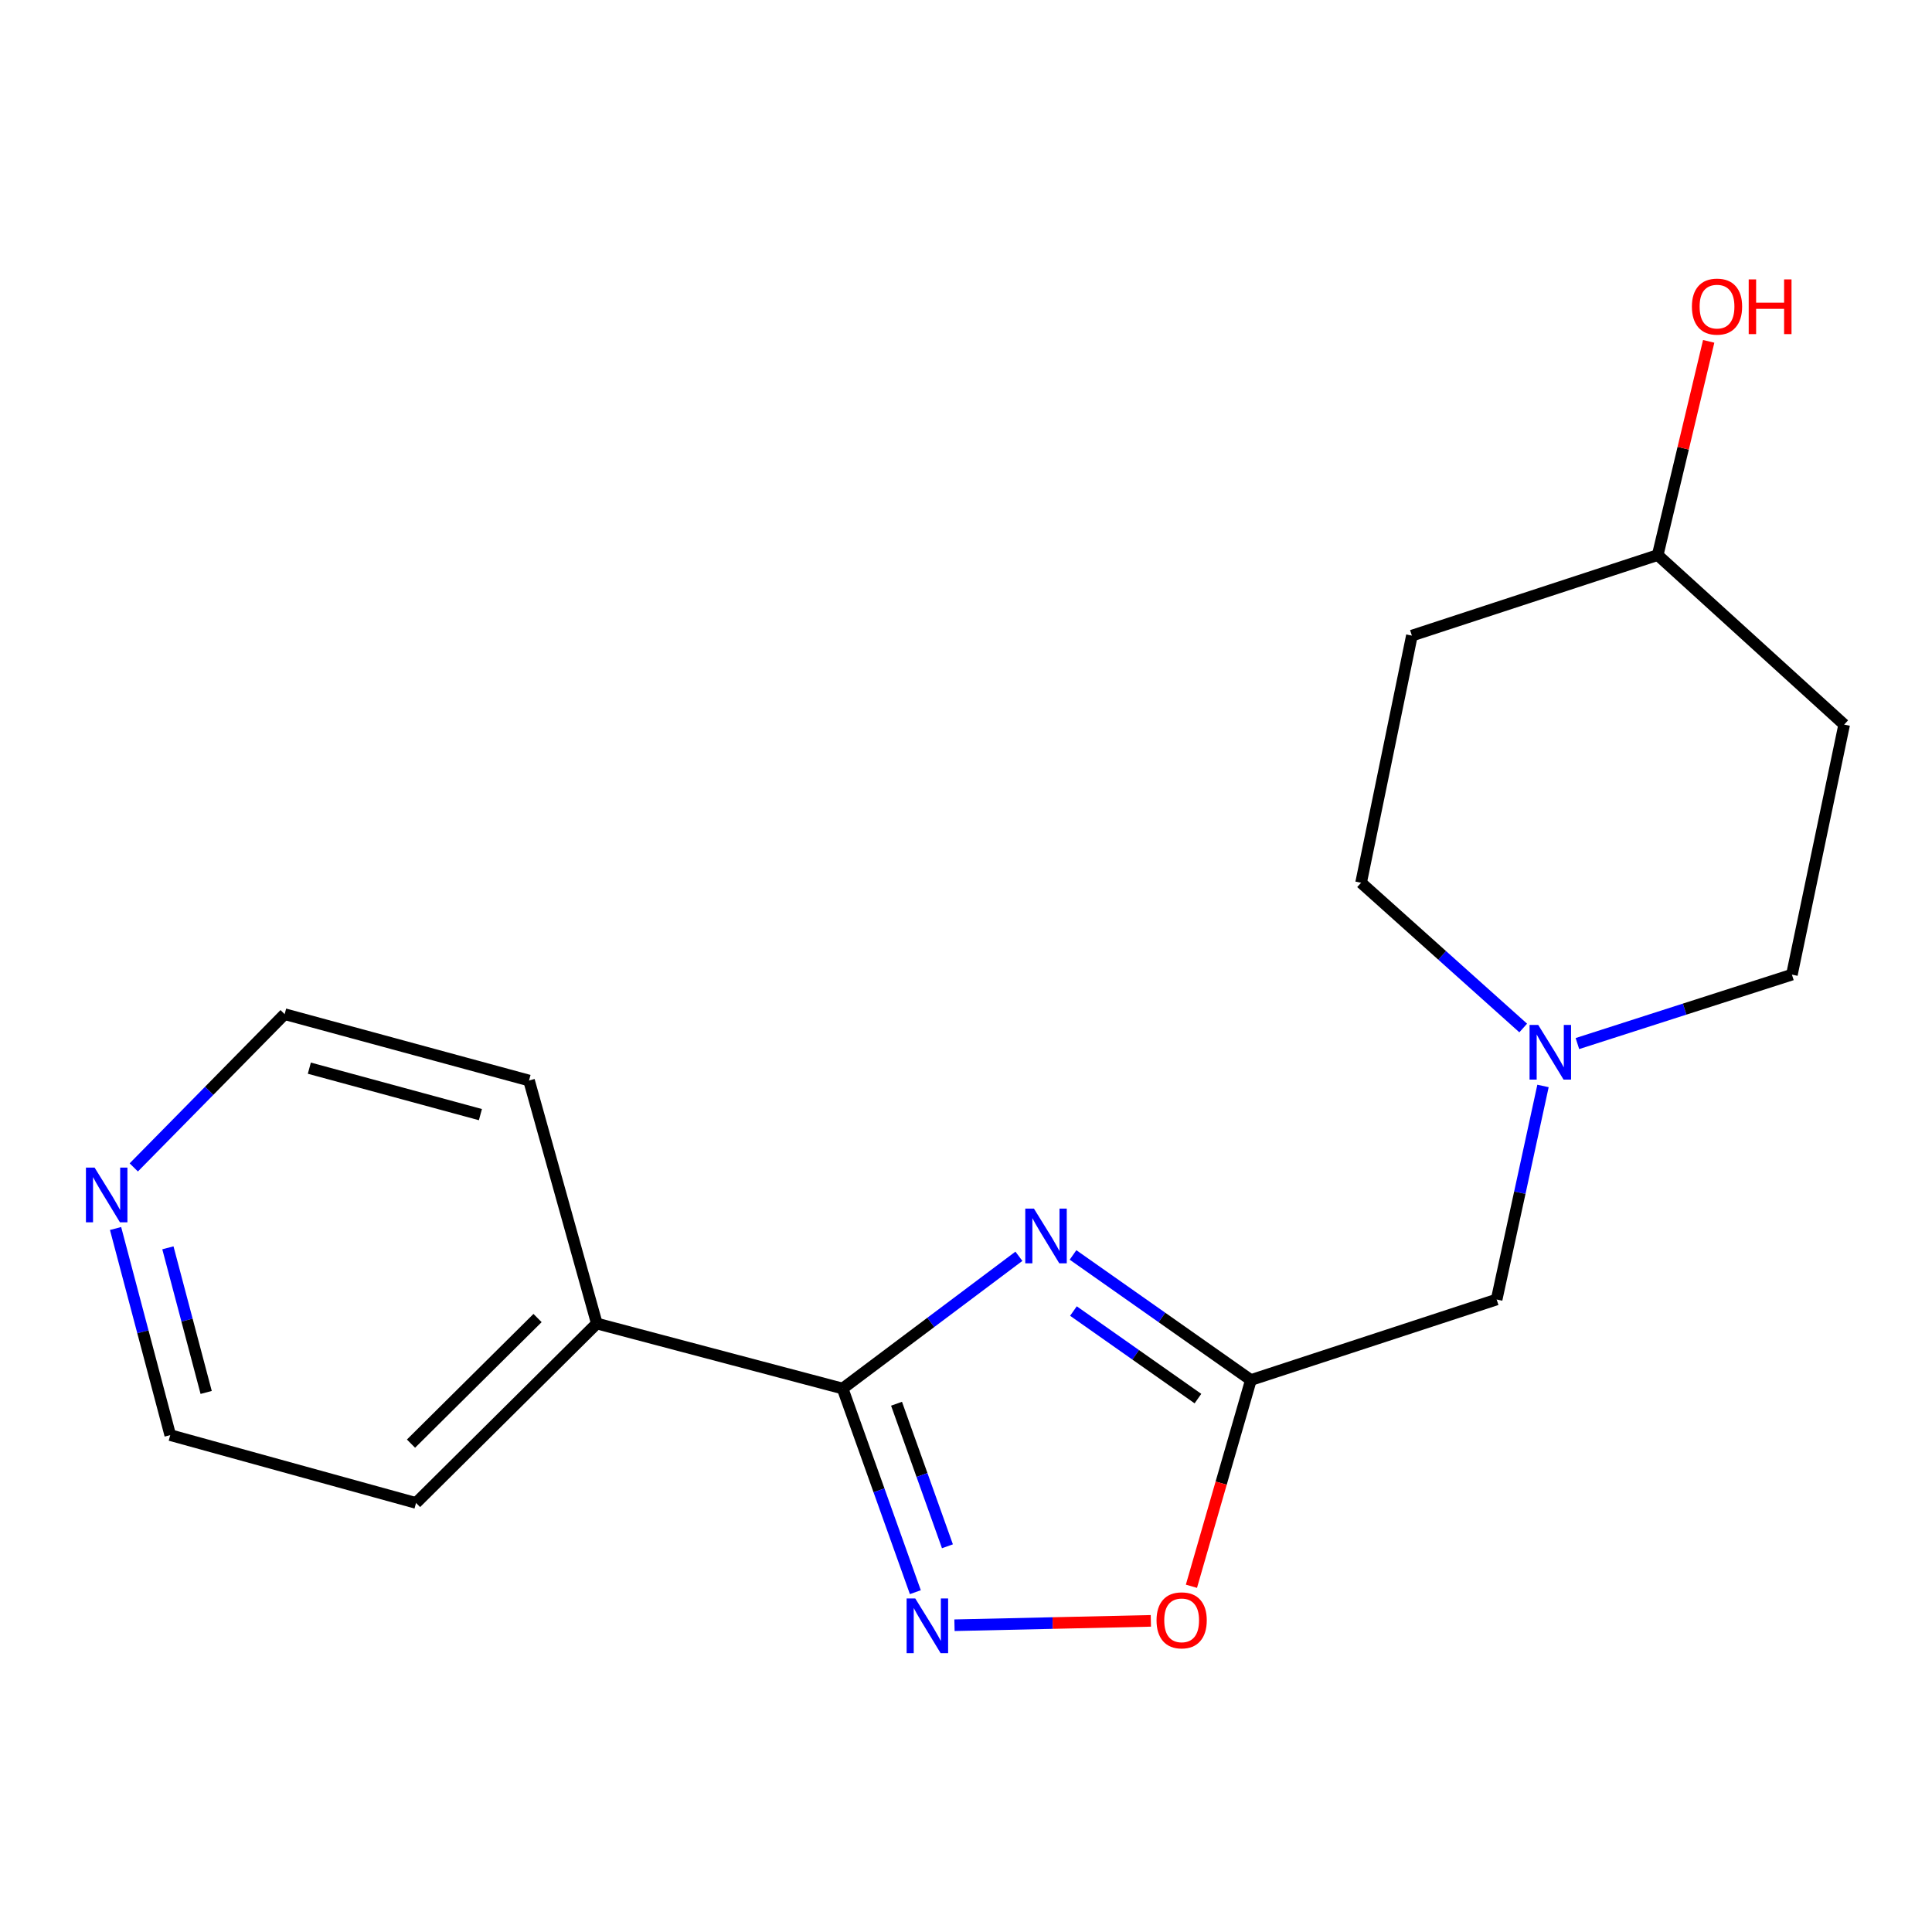 <?xml version='1.0' encoding='iso-8859-1'?>
<svg version='1.1' baseProfile='full'
              xmlns='http://www.w3.org/2000/svg'
                      xmlns:rdkit='http://www.rdkit.org/xml'
                      xmlns:xlink='http://www.w3.org/1999/xlink'
                  xml:space='preserve'
width='1000px' height='1000px' viewBox='0 0 1000 1000'>
<!-- END OF HEADER -->
<rect style='opacity:1.0;fill:#FFFFFF;stroke:none' width='1000' height='1000' x='0' y='0'> </rect>
<path class='bond-0' d='M 527.384,650.249 L 481.765,684.479' style='fill:none;fill-rule:evenodd;stroke:#0000FF;stroke-width:6px;stroke-linecap:butt;stroke-linejoin:miter;stroke-opacity:1' />
<path class='bond-0' d='M 481.765,684.479 L 436.146,718.709' style='fill:none;fill-rule:evenodd;stroke:#000000;stroke-width:6px;stroke-linecap:butt;stroke-linejoin:miter;stroke-opacity:1' />
<path class='bond-2' d='M 555.396,649.554 L 601.427,681.926' style='fill:none;fill-rule:evenodd;stroke:#0000FF;stroke-width:6px;stroke-linecap:butt;stroke-linejoin:miter;stroke-opacity:1' />
<path class='bond-2' d='M 601.427,681.926 L 647.457,714.298' style='fill:none;fill-rule:evenodd;stroke:#000000;stroke-width:6px;stroke-linecap:butt;stroke-linejoin:miter;stroke-opacity:1' />
<path class='bond-2' d='M 555.612,678.594 L 587.834,701.254' style='fill:none;fill-rule:evenodd;stroke:#0000FF;stroke-width:6px;stroke-linecap:butt;stroke-linejoin:miter;stroke-opacity:1' />
<path class='bond-2' d='M 587.834,701.254 L 620.055,723.914' style='fill:none;fill-rule:evenodd;stroke:#000000;stroke-width:6px;stroke-linecap:butt;stroke-linejoin:miter;stroke-opacity:1' />
<path class='bond-1' d='M 436.146,718.709 L 454.965,771.408' style='fill:none;fill-rule:evenodd;stroke:#000000;stroke-width:6px;stroke-linecap:butt;stroke-linejoin:miter;stroke-opacity:1' />
<path class='bond-1' d='M 454.965,771.408 L 473.784,824.108' style='fill:none;fill-rule:evenodd;stroke:#0000FF;stroke-width:6px;stroke-linecap:butt;stroke-linejoin:miter;stroke-opacity:1' />
<path class='bond-1' d='M 464.045,726.572 L 477.218,763.462' style='fill:none;fill-rule:evenodd;stroke:#000000;stroke-width:6px;stroke-linecap:butt;stroke-linejoin:miter;stroke-opacity:1' />
<path class='bond-1' d='M 477.218,763.462 L 490.391,800.351' style='fill:none;fill-rule:evenodd;stroke:#0000FF;stroke-width:6px;stroke-linecap:butt;stroke-linejoin:miter;stroke-opacity:1' />
<path class='bond-6' d='M 436.146,718.709 L 308.916,685.05' style='fill:none;fill-rule:evenodd;stroke:#000000;stroke-width:6px;stroke-linecap:butt;stroke-linejoin:miter;stroke-opacity:1' />
<path class='bond-18' d='M 494.036,841.216 L 544.858,840.086' style='fill:none;fill-rule:evenodd;stroke:#0000FF;stroke-width:6px;stroke-linecap:butt;stroke-linejoin:miter;stroke-opacity:1' />
<path class='bond-18' d='M 544.858,840.086 L 595.679,838.955' style='fill:none;fill-rule:evenodd;stroke:#FF0000;stroke-width:6px;stroke-linecap:butt;stroke-linejoin:miter;stroke-opacity:1' />
<path class='bond-3' d='M 647.457,714.298 L 632.069,767.672' style='fill:none;fill-rule:evenodd;stroke:#000000;stroke-width:6px;stroke-linecap:butt;stroke-linejoin:miter;stroke-opacity:1' />
<path class='bond-3' d='M 632.069,767.672 L 616.681,821.047' style='fill:none;fill-rule:evenodd;stroke:#FF0000;stroke-width:6px;stroke-linecap:butt;stroke-linejoin:miter;stroke-opacity:1' />
<path class='bond-5' d='M 647.457,714.298 L 774.661,672.619' style='fill:none;fill-rule:evenodd;stroke:#000000;stroke-width:6px;stroke-linecap:butt;stroke-linejoin:miter;stroke-opacity:1' />
<path class='bond-4' d='M 798.655,562.087 L 786.658,617.353' style='fill:none;fill-rule:evenodd;stroke:#0000FF;stroke-width:6px;stroke-linecap:butt;stroke-linejoin:miter;stroke-opacity:1' />
<path class='bond-4' d='M 786.658,617.353 L 774.661,672.619' style='fill:none;fill-rule:evenodd;stroke:#000000;stroke-width:6px;stroke-linecap:butt;stroke-linejoin:miter;stroke-opacity:1' />
<path class='bond-10' d='M 816.463,540.147 L 871.976,522.309' style='fill:none;fill-rule:evenodd;stroke:#0000FF;stroke-width:6px;stroke-linecap:butt;stroke-linejoin:miter;stroke-opacity:1' />
<path class='bond-10' d='M 871.976,522.309 L 927.49,504.47' style='fill:none;fill-rule:evenodd;stroke:#000000;stroke-width:6px;stroke-linecap:butt;stroke-linejoin:miter;stroke-opacity:1' />
<path class='bond-11' d='M 788.411,532.087 L 746.454,494.498' style='fill:none;fill-rule:evenodd;stroke:#0000FF;stroke-width:6px;stroke-linecap:butt;stroke-linejoin:miter;stroke-opacity:1' />
<path class='bond-11' d='M 746.454,494.498 L 704.496,456.91' style='fill:none;fill-rule:evenodd;stroke:#000000;stroke-width:6px;stroke-linecap:butt;stroke-linejoin:miter;stroke-opacity:1' />
<path class='bond-16' d='M 308.916,685.05 L 273.827,559.277' style='fill:none;fill-rule:evenodd;stroke:#000000;stroke-width:6px;stroke-linecap:butt;stroke-linejoin:miter;stroke-opacity:1' />
<path class='bond-17' d='M 308.916,685.05 L 215.344,777.926' style='fill:none;fill-rule:evenodd;stroke:#000000;stroke-width:6px;stroke-linecap:butt;stroke-linejoin:miter;stroke-opacity:1' />
<path class='bond-17' d='M 278.235,682.211 L 212.734,747.224' style='fill:none;fill-rule:evenodd;stroke:#000000;stroke-width:6px;stroke-linecap:butt;stroke-linejoin:miter;stroke-opacity:1' />
<path class='bond-7' d='M 59.815,635.869 L 73.965,689.34' style='fill:none;fill-rule:evenodd;stroke:#0000FF;stroke-width:6px;stroke-linecap:butt;stroke-linejoin:miter;stroke-opacity:1' />
<path class='bond-7' d='M 73.965,689.34 L 88.114,742.811' style='fill:none;fill-rule:evenodd;stroke:#000000;stroke-width:6px;stroke-linecap:butt;stroke-linejoin:miter;stroke-opacity:1' />
<path class='bond-7' d='M 86.903,645.866 L 96.808,683.295' style='fill:none;fill-rule:evenodd;stroke:#0000FF;stroke-width:6px;stroke-linecap:butt;stroke-linejoin:miter;stroke-opacity:1' />
<path class='bond-7' d='M 96.808,683.295 L 106.712,720.725' style='fill:none;fill-rule:evenodd;stroke:#000000;stroke-width:6px;stroke-linecap:butt;stroke-linejoin:miter;stroke-opacity:1' />
<path class='bond-19' d='M 69.24,604.25 L 108.286,564.586' style='fill:none;fill-rule:evenodd;stroke:#0000FF;stroke-width:6px;stroke-linecap:butt;stroke-linejoin:miter;stroke-opacity:1' />
<path class='bond-19' d='M 108.286,564.586 L 147.332,524.923' style='fill:none;fill-rule:evenodd;stroke:#000000;stroke-width:6px;stroke-linecap:butt;stroke-linejoin:miter;stroke-opacity:1' />
<path class='bond-8' d='M 730.79,328.997 L 704.496,456.91' style='fill:none;fill-rule:evenodd;stroke:#000000;stroke-width:6px;stroke-linecap:butt;stroke-linejoin:miter;stroke-opacity:1' />
<path class='bond-12' d='M 730.79,328.997 L 858.02,287.305' style='fill:none;fill-rule:evenodd;stroke:#000000;stroke-width:6px;stroke-linecap:butt;stroke-linejoin:miter;stroke-opacity:1' />
<path class='bond-9' d='M 954.545,375.048 L 927.49,504.47' style='fill:none;fill-rule:evenodd;stroke:#000000;stroke-width:6px;stroke-linecap:butt;stroke-linejoin:miter;stroke-opacity:1' />
<path class='bond-20' d='M 954.545,375.048 L 858.02,287.305' style='fill:none;fill-rule:evenodd;stroke:#000000;stroke-width:6px;stroke-linecap:butt;stroke-linejoin:miter;stroke-opacity:1' />
<path class='bond-13' d='M 858.02,287.305 L 871.217,231.995' style='fill:none;fill-rule:evenodd;stroke:#000000;stroke-width:6px;stroke-linecap:butt;stroke-linejoin:miter;stroke-opacity:1' />
<path class='bond-13' d='M 871.217,231.995 L 884.414,176.685' style='fill:none;fill-rule:evenodd;stroke:#FF0000;stroke-width:6px;stroke-linecap:butt;stroke-linejoin:miter;stroke-opacity:1' />
<path class='bond-14' d='M 147.332,524.923 L 273.827,559.277' style='fill:none;fill-rule:evenodd;stroke:#000000;stroke-width:6px;stroke-linecap:butt;stroke-linejoin:miter;stroke-opacity:1' />
<path class='bond-14' d='M 160.113,552.879 L 248.66,576.927' style='fill:none;fill-rule:evenodd;stroke:#000000;stroke-width:6px;stroke-linecap:butt;stroke-linejoin:miter;stroke-opacity:1' />
<path class='bond-15' d='M 88.114,742.811 L 215.344,777.926' style='fill:none;fill-rule:evenodd;stroke:#000000;stroke-width:6px;stroke-linecap:butt;stroke-linejoin:miter;stroke-opacity:1' />
<path  class='atom-0' d='M 535.155 625.561
L 544.435 640.561
Q 545.355 642.041, 546.835 644.721
Q 548.315 647.401, 548.395 647.561
L 548.395 625.561
L 552.155 625.561
L 552.155 653.881
L 548.275 653.881
L 538.315 637.481
Q 537.155 635.561, 535.915 633.361
Q 534.715 631.161, 534.355 630.481
L 534.355 653.881
L 530.675 653.881
L 530.675 625.561
L 535.155 625.561
' fill='#0000FF'/>
<path  class='atom-2' d='M 473.745 827.368
L 483.025 842.368
Q 483.945 843.848, 485.425 846.528
Q 486.905 849.208, 486.985 849.368
L 486.985 827.368
L 490.745 827.368
L 490.745 855.688
L 486.865 855.688
L 476.905 839.288
Q 475.745 837.368, 474.505 835.168
Q 473.305 832.968, 472.945 832.288
L 472.945 855.688
L 469.265 855.688
L 469.265 827.368
L 473.745 827.368
' fill='#0000FF'/>
<path  class='atom-4' d='M 598.62 838.681
Q 598.62 831.881, 601.98 828.081
Q 605.34 824.281, 611.62 824.281
Q 617.9 824.281, 621.26 828.081
Q 624.62 831.881, 624.62 838.681
Q 624.62 845.561, 621.22 849.481
Q 617.82 853.361, 611.62 853.361
Q 605.38 853.361, 601.98 849.481
Q 598.62 845.601, 598.62 838.681
M 611.62 850.161
Q 615.94 850.161, 618.26 847.281
Q 620.62 844.361, 620.62 838.681
Q 620.62 833.121, 618.26 830.321
Q 615.94 827.481, 611.62 827.481
Q 607.3 827.481, 604.94 830.281
Q 602.62 833.081, 602.62 838.681
Q 602.62 844.401, 604.94 847.281
Q 607.3 850.161, 611.62 850.161
' fill='#FF0000'/>
<path  class='atom-5' d='M 796.179 530.493
L 805.459 545.493
Q 806.379 546.973, 807.859 549.653
Q 809.339 552.333, 809.419 552.493
L 809.419 530.493
L 813.179 530.493
L 813.179 558.813
L 809.299 558.813
L 799.339 542.413
Q 798.179 540.493, 796.939 538.293
Q 795.739 536.093, 795.379 535.413
L 795.379 558.813
L 791.699 558.813
L 791.699 530.493
L 796.179 530.493
' fill='#0000FF'/>
<path  class='atom-8' d='M 48.957 604.335
L 58.237 619.335
Q 59.157 620.815, 60.637 623.495
Q 62.117 626.175, 62.197 626.335
L 62.197 604.335
L 65.957 604.335
L 65.957 632.655
L 62.077 632.655
L 52.117 616.255
Q 50.957 614.335, 49.717 612.135
Q 48.517 609.935, 48.157 609.255
L 48.157 632.655
L 44.477 632.655
L 44.477 604.335
L 48.957 604.335
' fill='#0000FF'/>
<path  class='atom-14' d='M 875.725 158.697
Q 875.725 151.897, 879.085 148.097
Q 882.445 144.297, 888.725 144.297
Q 895.005 144.297, 898.365 148.097
Q 901.725 151.897, 901.725 158.697
Q 901.725 165.577, 898.325 169.497
Q 894.925 173.377, 888.725 173.377
Q 882.485 173.377, 879.085 169.497
Q 875.725 165.617, 875.725 158.697
M 888.725 170.177
Q 893.045 170.177, 895.365 167.297
Q 897.725 164.377, 897.725 158.697
Q 897.725 153.137, 895.365 150.337
Q 893.045 147.497, 888.725 147.497
Q 884.405 147.497, 882.045 150.297
Q 879.725 153.097, 879.725 158.697
Q 879.725 164.417, 882.045 167.297
Q 884.405 170.177, 888.725 170.177
' fill='#FF0000'/>
<path  class='atom-14' d='M 905.125 144.617
L 908.965 144.617
L 908.965 156.657
L 923.445 156.657
L 923.445 144.617
L 927.285 144.617
L 927.285 172.937
L 923.445 172.937
L 923.445 159.857
L 908.965 159.857
L 908.965 172.937
L 905.125 172.937
L 905.125 144.617
' fill='#FF0000'/>
</svg>
